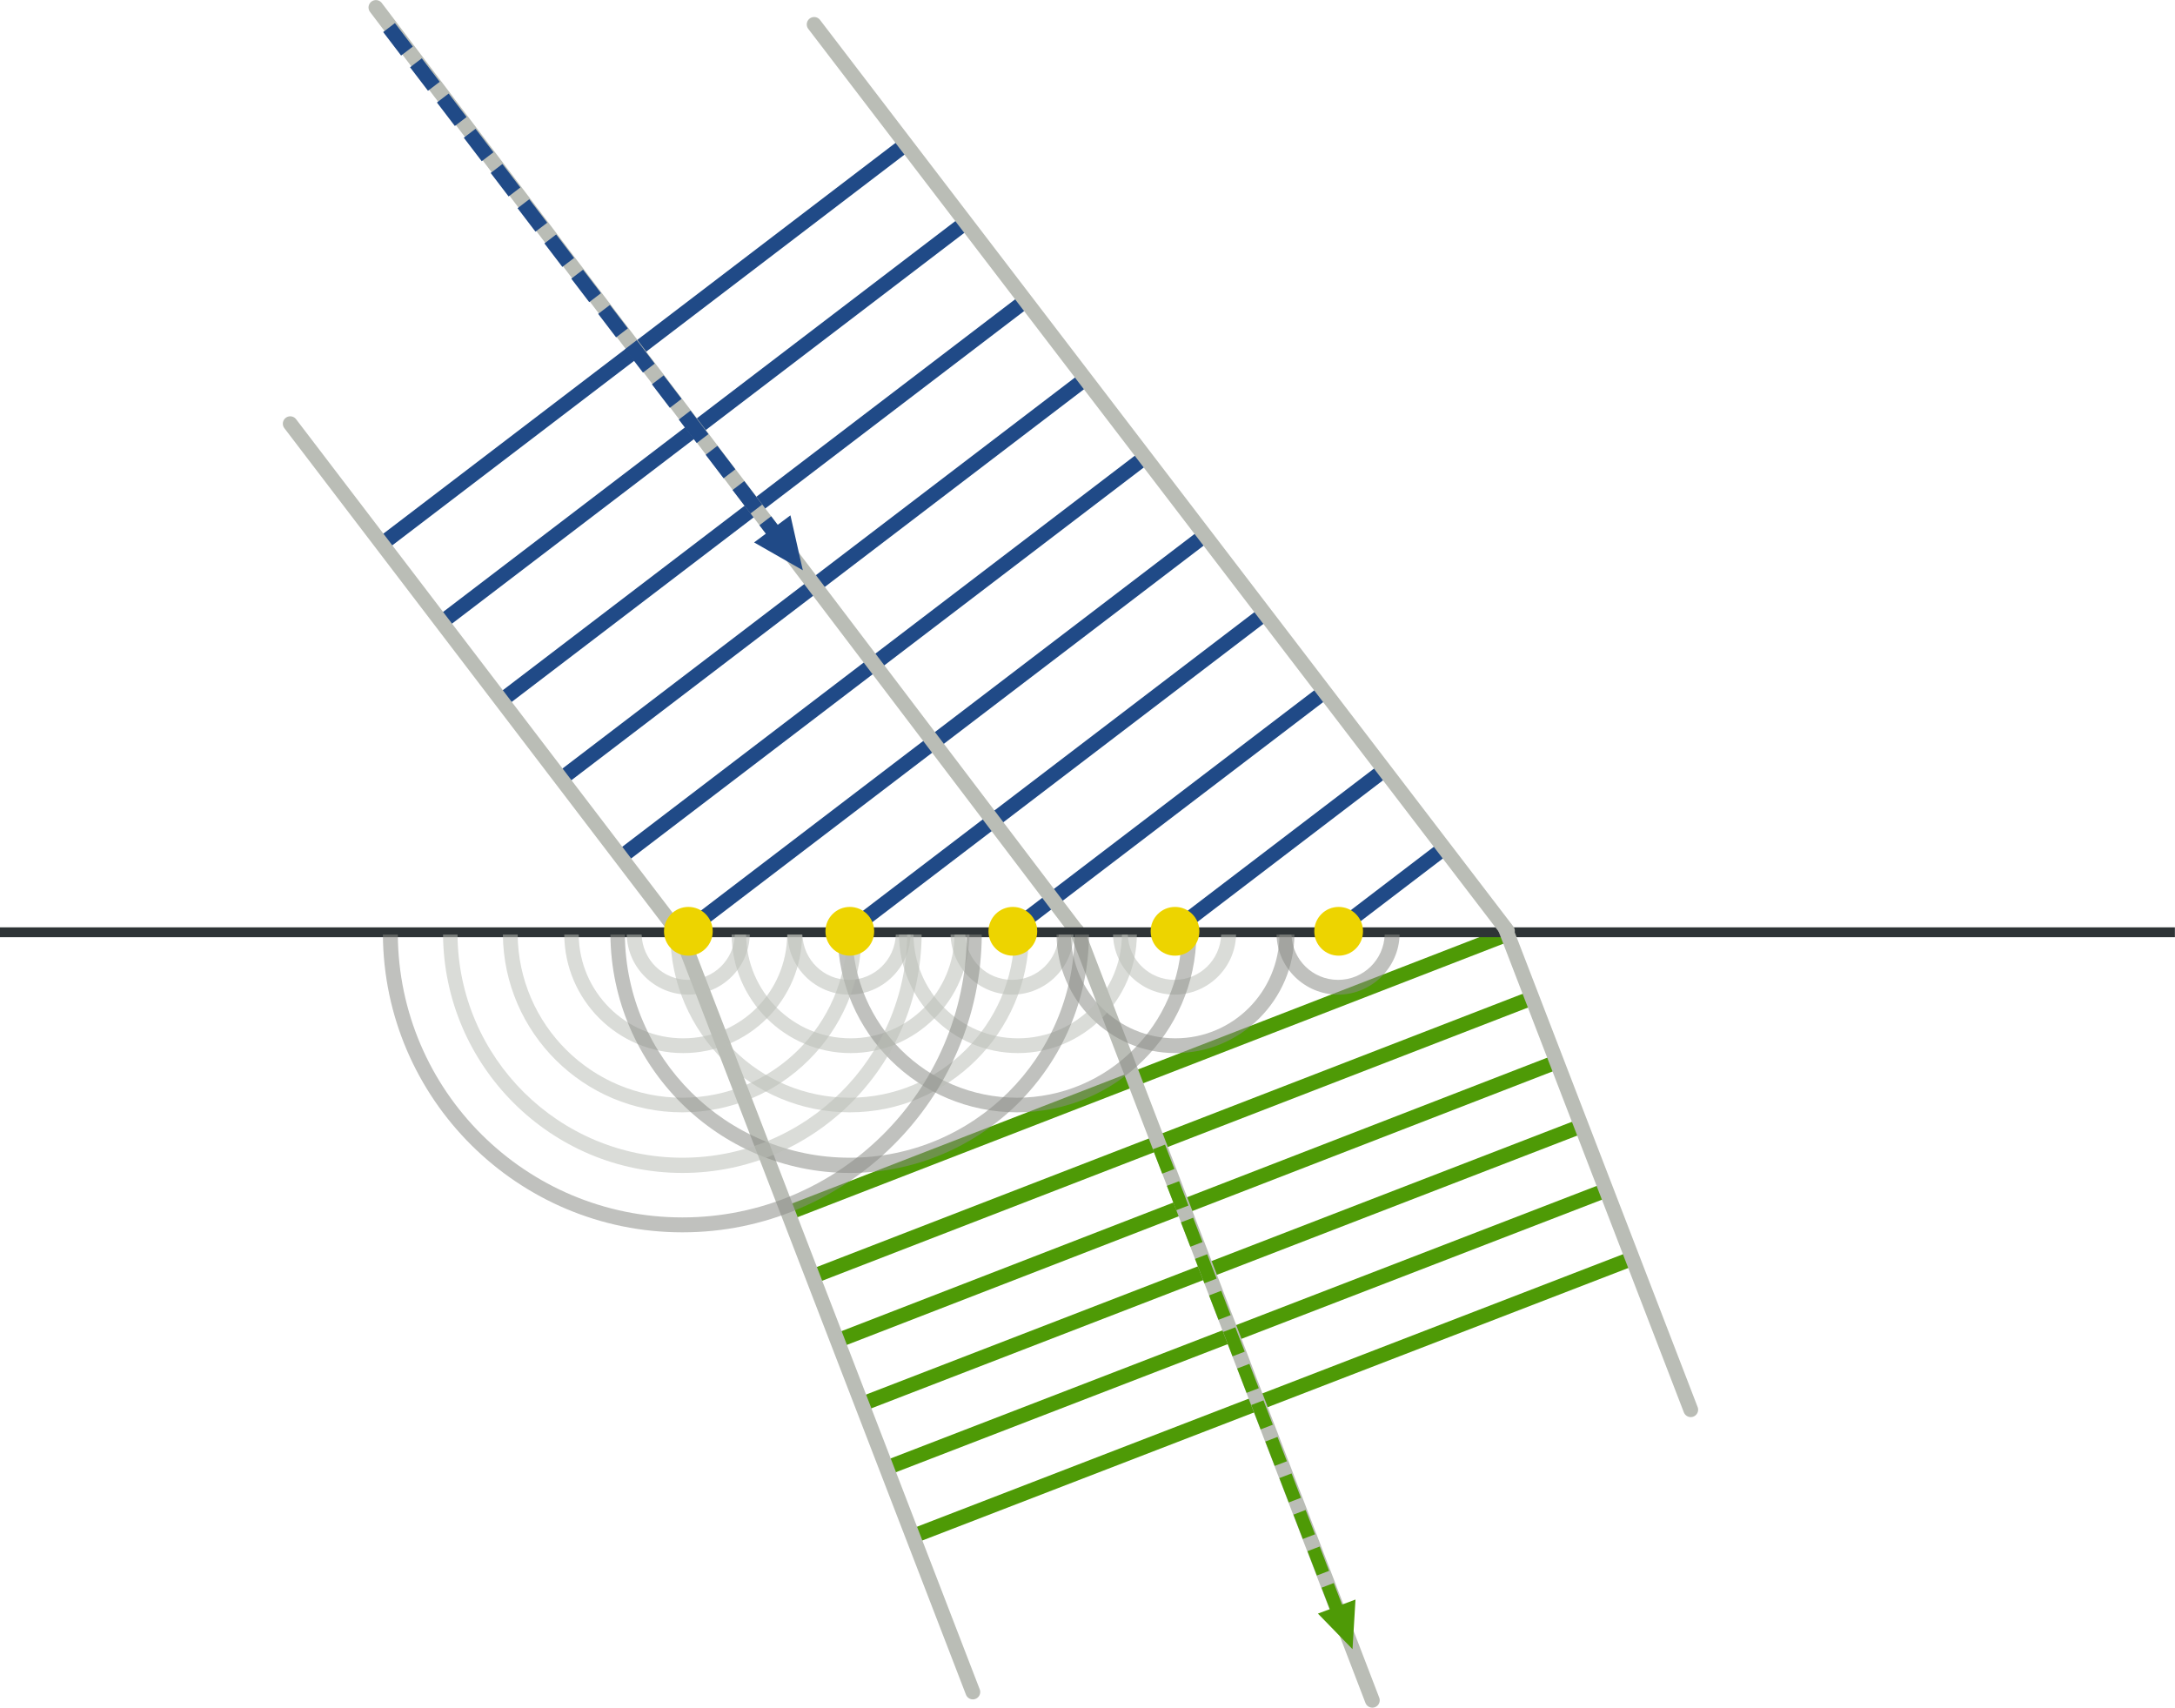 <?xml version="1.0" encoding="UTF-8" standalone="no"?>
<svg
   xmlns:dc="http://purl.org/dc/elements/1.1/"
   xmlns:cc="http://creativecommons.org/ns#"
   xmlns:rdf="http://www.w3.org/1999/02/22-rdf-syntax-ns#"
   xmlns:svg="http://www.w3.org/2000/svg"
   xmlns="http://www.w3.org/2000/svg"
   xmlns:sodipodi="http://sodipodi.sourceforge.net/DTD/sodipodi-0.dtd"
   xmlns:inkscape="http://www.inkscape.org/namespaces/inkscape"
   version="1.0"
   width="457.722"
   height="359.373"
   id="svg45702"
   sodipodi:version="0.32"
   inkscape:version="0.92.3 (2405546, 2018-03-11)"
   sodipodi:docname="Refraction-Huygens-Fresnel-principle-0.svg"
   inkscape:output_extension="org.inkscape.output.svg.inkscape">
  <sodipodi:namedview
     inkscape:window-height="1027"
     inkscape:window-width="1920"
     inkscape:pageshadow="2"
     inkscape:pageopacity="0.0"
     guidetolerance="10.0"
     gridtolerance="10.0"
     objecttolerance="10.0"
     borderopacity="1.0"
     bordercolor="#666666"
     pagecolor="#ffffff"
     id="base"
     showgrid="false"
     inkscape:zoom="2.172"
     inkscape:cx="171.80047"
     inkscape:cy="147.96115"
     inkscape:window-x="-8"
     inkscape:window-y="-8"
     inkscape:current-layer="svg45702"
     inkscape:window-maximized="1" />
  <defs
     id="defs45704">
    <inkscape:perspective
       sodipodi:type="inkscape:persp3d"
       inkscape:vp_x="0 : 200 : 1"
       inkscape:vp_y="0 : 1000 : 0"
       inkscape:vp_z="500 : 200 : 1"
       inkscape:persp3d-origin="250 : 133.33333 : 1"
       id="perspective61" />
  </defs>
  <path
     id="path2283"
     style="fill:none;fill-opacity:0.75;fill-rule:evenodd;stroke:#000000;stroke-width:1.036px;stroke-linecap:butt;stroke-linejoin:miter;stroke-opacity:1"
     d="M 80.681,114.251 191.456,29.734"
     inkscape:connector-curvature="0" />
  <g
     id="g24984"
     transform="matrix(1.036,0,0,1.036,-6.509,-6.423)">
    <path
       id="path2289"
       style="fill:#204a87;fill-opacity:1;fill-rule:evenodd;stroke:none;stroke-width:3;stroke-linecap:butt;stroke-linejoin:miter;stroke-miterlimit:4;stroke-dasharray:none;stroke-opacity:1"
       d="m 202.155,49.721 -106.906,81.563 1.812,2.375 106.937,-81.563 z"
       inkscape:connector-curvature="0" />
    <path
       id="path2301"
       style="fill:#204a87;fill-opacity:1;fill-rule:evenodd;stroke:none;stroke-width:3;stroke-linecap:butt;stroke-linejoin:miter;stroke-miterlimit:4;stroke-dasharray:none;stroke-opacity:1"
       d="m 214.155,65.721 -106.906,81.563 1.812,2.375 106.938,-81.563 z"
       inkscape:connector-curvature="0" />
    <path
       id="path2303"
       style="fill:#204a87;fill-opacity:1;fill-rule:evenodd;stroke:none;stroke-width:3;stroke-linecap:butt;stroke-linejoin:miter;stroke-miterlimit:4;stroke-dasharray:none;stroke-opacity:1"
       d="m 226.155,81.721 -106.906,81.563 1.812,2.375 106.938,-81.563 z"
       inkscape:connector-curvature="0" />
    <path
       id="path2305"
       style="fill:#204a87;fill-opacity:1;fill-rule:evenodd;stroke:none;stroke-width:3;stroke-linecap:butt;stroke-linejoin:miter;stroke-miterlimit:4;stroke-dasharray:none;stroke-opacity:1"
       d="m 238.155,97.721 -106.906,81.563 1.812,2.375 106.938,-81.562 z"
       inkscape:connector-curvature="0" />
    <path
       id="path2307"
       style="fill:#204a87;fill-opacity:1;fill-rule:evenodd;stroke:none;stroke-width:3;stroke-linecap:butt;stroke-linejoin:miter;stroke-miterlimit:4;stroke-dasharray:none;stroke-opacity:1"
       d="m 250.155,113.721 -106.625,81.344 h 4.938 l 103.531,-78.969 z"
       inkscape:connector-curvature="0" />
    <path
       id="path2309"
       style="fill:#204a87;fill-opacity:1;fill-rule:evenodd;stroke:none;stroke-width:3;stroke-linecap:butt;stroke-linejoin:miter;stroke-miterlimit:4;stroke-dasharray:none;stroke-opacity:1"
       d="m 262.155,129.721 -85.656,65.344 h 4.938 l 82.562,-62.969 z"
       inkscape:connector-curvature="0" />
    <path
       id="path2311"
       style="fill:#204a87;fill-opacity:1;fill-rule:evenodd;stroke:none;stroke-width:3;stroke-linecap:butt;stroke-linejoin:miter;stroke-miterlimit:4;stroke-dasharray:none;stroke-opacity:1"
       d="m 274.155,145.721 -64.688,49.344 h 4.938 l 61.594,-46.969 z"
       inkscape:connector-curvature="0" />
    <path
       id="path2313"
       style="fill:#204a87;fill-opacity:1;fill-rule:evenodd;stroke:none;stroke-width:3;stroke-linecap:butt;stroke-linejoin:miter;stroke-miterlimit:4;stroke-dasharray:none;stroke-opacity:1"
       d="m 286.155,161.721 -43.719,33.344 h 4.969 l 40.594,-30.969 z"
       inkscape:connector-curvature="0" />
    <path
       id="path2315"
       style="fill:#204a87;fill-opacity:1;fill-rule:evenodd;stroke:none;stroke-width:3;stroke-linecap:butt;stroke-linejoin:miter;stroke-miterlimit:4;stroke-dasharray:none;stroke-opacity:1"
       d="m 298.155,177.721 -22.719,17.344 h 4.938 l 19.625,-14.969 z"
       inkscape:connector-curvature="0" />
    <path
       id="path3302"
       style="fill:#204a87;fill-opacity:1;fill-rule:evenodd;stroke:none;stroke-width:3;stroke-linecap:butt;stroke-linejoin:miter;stroke-miterlimit:4;stroke-dasharray:none;stroke-opacity:1"
       d="m 190.155,33.721 -106.906,81.563 1.812,2.375 106.937,-81.563 z"
       inkscape:connector-curvature="0" />
  </g>
  <path
     d="m 171.423,268.454 150.803,-58.365"
     style="fill:none;fill-opacity:0.75;fill-rule:evenodd;stroke:#4e9a06;stroke-width:3.108;stroke-linecap:butt;stroke-linejoin:miter;stroke-miterlimit:4;stroke-dasharray:none;stroke-opacity:1"
     id="path3346"
     inkscape:connector-curvature="0" />
  <path
     d="M 176.896,281.843 327.536,223.478"
     style="fill:none;fill-opacity:0.75;fill-rule:evenodd;stroke:#4e9a06;stroke-width:3.108;stroke-linecap:butt;stroke-linejoin:miter;stroke-miterlimit:4;stroke-dasharray:none;stroke-opacity:1"
     id="path3348"
     inkscape:connector-curvature="0" />
  <path
     d="m 182.369,295.069 150.64,-58.202"
     style="fill:none;fill-opacity:0.75;fill-rule:evenodd;stroke:#4e9a06;stroke-width:3.108;stroke-linecap:butt;stroke-linejoin:miter;stroke-miterlimit:4;stroke-dasharray:none;stroke-opacity:1"
     id="path3350"
     inkscape:connector-curvature="0" />
  <path
     d="M 187.678,308.458 338.481,250.256"
     style="fill:none;fill-opacity:0.75;fill-rule:evenodd;stroke:#4e9a06;stroke-width:3.108;stroke-linecap:butt;stroke-linejoin:miter;stroke-miterlimit:4;stroke-dasharray:none;stroke-opacity:1"
     id="path3352"
     inkscape:connector-curvature="0" />
  <path
     d="M 166.276,255.066 316.916,196.701"
     style="fill:none;fill-opacity:0.75;fill-rule:evenodd;stroke:#4e9a06;stroke-width:3.108;stroke-linecap:butt;stroke-linejoin:miter;stroke-miterlimit:4;stroke-dasharray:none;stroke-opacity:1"
     id="path3354"
     inkscape:connector-curvature="0" />
  <path
     id="path2496"
     style="fill:none;fill-opacity:0.75;fill-rule:evenodd;stroke:#4e9a06;stroke-width:3.108;stroke-linecap:butt;stroke-linejoin:miter;stroke-miterlimit:4;stroke-dasharray:none;stroke-opacity:1"
     d="M 192.282,323.191 343.085,264.989"
     inkscape:connector-curvature="0" />
  <g
     id="g25003"
     transform="matrix(1.036,0,0,1.036,-6.509,-6.423)">
    <path
       id="path3306"
       style="fill:none;fill-opacity:0.75;fill-rule:evenodd;stroke:#babdb6;stroke-width:3;stroke-linecap:round;stroke-linejoin:miter;stroke-miterlimit:4;stroke-dasharray:none;stroke-opacity:1"
       d="M 82.643,7.716 225.404,195.851"
       inkscape:connector-curvature="0" />
    <path
       id="path3336"
       style="fill:none;fill-opacity:0.75;fill-rule:evenodd;stroke:#babdb6;stroke-width:3;stroke-linecap:round;stroke-linejoin:miter;stroke-miterlimit:4;stroke-dasharray:none;stroke-opacity:1"
       d="m 225.065,195.295 59.987,156.252"
       inkscape:connector-curvature="0" />
    <path
       id="path2281"
       style="fill:none;fill-opacity:0.75;fill-rule:evenodd;stroke:#2e3436;stroke-width:2;stroke-linecap:butt;stroke-linejoin:miter;stroke-miterlimit:4;stroke-dasharray:none;stroke-opacity:1"
       d="M 6.283,195.556 H 448.078"
       inkscape:connector-curvature="0" />
    <path
       id="path3294"
       style="fill:none;fill-opacity:0.75;fill-rule:evenodd;stroke:#babdb6;stroke-width:3;stroke-linecap:round;stroke-linejoin:miter;stroke-miterlimit:4;stroke-dasharray:none;stroke-opacity:1"
       d="M 65.236,92.256 144.524,196.179"
       inkscape:connector-curvature="0" />
    <path
       id="path3298"
       style="fill:none;fill-opacity:0.75;fill-rule:evenodd;stroke:#babdb6;stroke-width:3;stroke-linecap:round;stroke-linejoin:miter;stroke-miterlimit:4;stroke-dasharray:none;stroke-opacity:1"
       d="M 171.664,11.157 312.499,195.29"
       inkscape:connector-curvature="0" />
    <path
       id="path3330"
       style="fill:none;fill-opacity:0.75;fill-rule:evenodd;stroke:#babdb6;stroke-width:3;stroke-linecap:round;stroke-linejoin:miter;stroke-miterlimit:4;stroke-dasharray:none;stroke-opacity:1"
       d="m 144.526,195.885 59.374,153.979"
       inkscape:connector-curvature="0" />
    <path
       id="path3340"
       style="fill:none;fill-opacity:0.75;fill-rule:evenodd;stroke:#babdb6;stroke-width:3;stroke-linecap:round;stroke-linejoin:miter;stroke-miterlimit:4;stroke-dasharray:none;stroke-opacity:1"
       d="m 312.099,194.86 37.632,97.671"
       inkscape:connector-curvature="0" />
  </g>
  <g
     id="g24980"
     transform="matrix(1.036,0,0,1.036,-18.231,-26.203)">
    <path
       id="path2285"
       style="fill:none;fill-opacity:0.75;fill-rule:evenodd;stroke:#204a87;stroke-width:3;stroke-linecap:butt;stroke-linejoin:miter;stroke-miterlimit:4;stroke-dasharray:6, 3;stroke-dashoffset:0;stroke-opacity:1"
       d="M 96.627,30.893 175.916,134.816"
       inkscape:connector-curvature="0" />
    <path
       id="path11266"
       style="fill:#204a87;fill-opacity:1;fill-rule:evenodd;stroke:none;stroke-width:1px;stroke-linecap:butt;stroke-linejoin:miter;stroke-opacity:1"
       d="m 170.779,135.464 7.384,-5.499 2.514,11.155 z"
       inkscape:connector-curvature="0" />
  </g>
  <g
     id="g24976"
     transform="matrix(0.917,0,0,0.915,6.76,-8.082)">
    <path
       id="path9326"
       style="fill:none;fill-opacity:0.75;fill-rule:evenodd;stroke:#4e9a06;stroke-width:3;stroke-linecap:butt;stroke-linejoin:miter;stroke-miterlimit:4;stroke-dasharray:6, 3;stroke-dashoffset:0;stroke-opacity:1"
       d="m 258.598,272.601 42.541,110.767"
       inkscape:connector-curvature="0" />
    <path
       id="path14178"
       style="fill:#4e9a06;fill-opacity:1;fill-rule:evenodd;stroke:none;stroke-width:1px;stroke-linecap:butt;stroke-linejoin:miter;stroke-opacity:1"
       d="m 295.086,379.913 8.62,-3.233 -0.681,11.414 z"
       inkscape:connector-curvature="0" />
  </g>
  <g
     id="g25012"
     transform="matrix(1.036,0,0,1.036,-6.509,-6.423)">
    <path
       id="path14180"
       style="opacity:1;fill:#888a85;fill-opacity:0.535;fill-rule:evenodd;stroke:none;stroke-width:3;stroke-linecap:butt;stroke-linejoin:miter;stroke-miterlimit:4;stroke-dasharray:none;stroke-dashoffset:0;stroke-opacity:1"
       d="m 265.593,196.033 c 0.167,6.739 5.722,12.187 12.5,12.188 6.778,0 12.333,-5.448 12.5,-12.188 h -3.031 c -0.167,5.112 -4.316,9.188 -9.469,9.188 -5.153,-1e-5 -9.302,-4.076 -9.469,-9.188 z"
       inkscape:connector-curvature="0" />
    <path
       id="path15151"
       style="opacity:1;fill:#babdb6;fill-opacity:0.535;fill-rule:evenodd;stroke:none;stroke-width:3;stroke-linecap:butt;stroke-linejoin:miter;stroke-miterlimit:4;stroke-dasharray:none;stroke-dashoffset:0;stroke-opacity:1"
       d="m 232.374,196.033 c 0.167,6.739 5.722,12.187 12.5,12.188 6.778,0 12.333,-5.448 12.5,-12.188 h -3.031 c -0.167,5.112 -4.316,9.188 -9.469,9.188 -5.154,-1e-5 -9.334,-4.075 -9.5,-9.188 z"
       inkscape:connector-curvature="0" />
    <path
       id="path15153"
       style="opacity:1;fill:#babdb6;fill-opacity:0.535;fill-rule:evenodd;stroke:none;stroke-width:3;stroke-linecap:butt;stroke-linejoin:miter;stroke-miterlimit:4;stroke-dasharray:none;stroke-dashoffset:0;stroke-opacity:1"
       d="m 199.374,196.033 c 0.167,6.739 5.722,12.187 12.5,12.188 6.778,0 12.333,-5.448 12.5,-12.188 h -3.031 c -0.167,5.112 -4.316,9.188 -9.469,9.188 -5.154,-1e-5 -9.334,-4.075 -9.5,-9.188 z"
       inkscape:connector-curvature="0" />
    <path
       id="path15155"
       style="opacity:1;fill:#babdb6;fill-opacity:0.535;fill-rule:evenodd;stroke:none;stroke-width:3;stroke-linecap:butt;stroke-linejoin:miter;stroke-miterlimit:4;stroke-dasharray:none;stroke-dashoffset:0;stroke-opacity:1"
       d="m 166.249,196.033 c 0.167,6.739 5.722,12.187 12.5,12.188 6.778,0 12.333,-5.448 12.5,-12.188 h -3 c -0.166,5.112 -4.346,9.188 -9.5,9.188 -5.153,-1e-5 -9.302,-4.076 -9.469,-9.188 z"
       inkscape:connector-curvature="0" />
    <path
       id="path15157"
       style="opacity:1;fill:#babdb6;fill-opacity:0.535;fill-rule:evenodd;stroke:none;stroke-width:3;stroke-linecap:butt;stroke-linejoin:miter;stroke-miterlimit:4;stroke-dasharray:none;stroke-dashoffset:0;stroke-opacity:1"
       d="m 133.593,196.033 c 0.167,6.739 5.722,12.187 12.5,12.188 6.778,0 12.333,-5.448 12.5,-12.188 h -3.031 c -0.167,5.112 -4.316,9.188 -9.469,9.188 -5.153,-1e-5 -9.302,-4.076 -9.469,-9.188 z"
       inkscape:connector-curvature="0" />
    <path
       id="path15159"
       style="opacity:1;fill:#888a85;fill-opacity:0.535;fill-rule:evenodd;stroke:none;stroke-width:1.455;stroke-linecap:butt;stroke-linejoin:miter;stroke-miterlimit:4;stroke-dasharray:none;stroke-dashoffset:0;stroke-opacity:1"
       d="m 220.905,196.033 c 0.084,13.257 10.88,24.062 24.156,24.062 13.276,-1e-5 24.072,-10.805 24.156,-24.062 h -3.031 c -0.084,11.633 -9.472,21.062 -21.125,21.062 -11.653,-2e-5 -21.135,-9.429 -21.219,-21.062 z"
       inkscape:connector-curvature="0" />
    <path
       id="path17099"
       style="opacity:1;fill:#babdb6;fill-opacity:0.535;fill-rule:evenodd;stroke:none;stroke-width:1.455;stroke-linecap:butt;stroke-linejoin:miter;stroke-miterlimit:4;stroke-dasharray:none;stroke-dashoffset:0;stroke-opacity:1"
       d="m 188.905,196.033 c 0.084,13.257 10.88,24.062 24.156,24.062 13.276,-1e-5 24.072,-10.805 24.156,-24.062 h -3.031 c -0.084,11.633 -9.472,21.062 -21.125,21.062 -11.653,-2e-5 -21.135,-9.429 -21.219,-21.062 z"
       inkscape:connector-curvature="0" />
    <path
       id="path17101"
       style="opacity:1;fill:#babdb6;fill-opacity:0.535;fill-rule:evenodd;stroke:none;stroke-width:1.455;stroke-linecap:butt;stroke-linejoin:miter;stroke-miterlimit:4;stroke-dasharray:none;stroke-dashoffset:0;stroke-opacity:1"
       d="m 154.905,196.033 c 0.084,13.257 10.88,24.062 24.156,24.062 13.276,-1e-5 24.072,-10.805 24.156,-24.062 h -3.031 c -0.084,11.633 -9.472,21.062 -21.125,21.062 -11.653,-2e-5 -21.135,-9.429 -21.219,-21.062 z"
       inkscape:connector-curvature="0" />
    <path
       id="path17103"
       style="opacity:1;fill:#babdb6;fill-opacity:0.535;fill-rule:evenodd;stroke:none;stroke-width:1.455;stroke-linecap:butt;stroke-linejoin:miter;stroke-miterlimit:4;stroke-dasharray:none;stroke-dashoffset:0;stroke-opacity:1"
       d="m 120.905,196.033 c 0.084,13.257 10.88,24.062 24.156,24.062 13.276,-1e-5 24.072,-10.805 24.156,-24.062 h -3.031 c -0.084,11.633 -9.472,21.062 -21.125,21.062 -11.653,-2e-5 -21.135,-9.429 -21.219,-21.062 z"
       inkscape:connector-curvature="0" />
    <path
       id="path17105"
       style="opacity:1;fill:#888a85;fill-opacity:0.535;fill-rule:evenodd;stroke:none;stroke-width:0.944;stroke-linecap:butt;stroke-linejoin:miter;stroke-miterlimit:4;stroke-dasharray:none;stroke-dashoffset:0;stroke-opacity:1"
       d="m 176.436,196.033 c 0.185,19.941 16.453,36.094 36.438,36.094 19.984,-1e-5 36.252,-16.153 36.438,-36.094 h -2.969 c -0.186,18.317 -15.108,33.125 -33.469,33.125 -18.361,-4e-5 -33.252,-14.808 -33.438,-33.125 z"
       inkscape:connector-curvature="0" />
    <path
       id="path19045"
       style="opacity:1;fill:#babdb6;fill-opacity:0.535;fill-rule:evenodd;stroke:none;stroke-width:0.944;stroke-linecap:butt;stroke-linejoin:miter;stroke-miterlimit:4;stroke-dasharray:none;stroke-dashoffset:0;stroke-opacity:1"
       d="m 142.436,196.033 c 0.185,19.941 16.453,36.094 36.438,36.094 19.984,-1e-5 36.252,-16.153 36.438,-36.094 h -2.969 c -0.186,18.317 -15.108,33.125 -33.469,33.125 -18.361,-4e-5 -33.252,-14.808 -33.438,-33.125 z"
       inkscape:connector-curvature="0" />
    <path
       id="path19047"
       style="opacity:1;fill:#babdb6;fill-opacity:0.535;fill-rule:evenodd;stroke:none;stroke-width:0.944;stroke-linecap:butt;stroke-linejoin:miter;stroke-miterlimit:4;stroke-dasharray:none;stroke-dashoffset:0;stroke-opacity:1"
       d="m 108.436,196.033 c 0.185,19.941 16.453,36.094 36.438,36.094 19.984,-1e-5 36.252,-16.153 36.438,-36.094 h -2.969 c -0.186,18.317 -15.108,33.125 -33.469,33.125 -18.361,-4e-5 -33.252,-14.808 -33.438,-33.125 z"
       inkscape:connector-curvature="0" />
    <path
       id="path20018"
       style="opacity:1;fill:#888a85;fill-opacity:0.535;fill-rule:evenodd;stroke:none;stroke-width:0.7;stroke-linecap:butt;stroke-linejoin:miter;stroke-miterlimit:4;stroke-dasharray:none;stroke-dashoffset:0;stroke-opacity:1"
       d="m 130.28,196.033 c 0.186,26.676 21.906,48.406 48.625,48.406 26.719,-1e-5 48.408,-21.73 48.594,-48.406 h -2.938 c -0.186,25.052 -20.561,45.312 -45.656,45.312 -25.095,-4e-5 -45.501,-20.261 -45.688,-45.312 z"
       inkscape:connector-curvature="0" />
    <path
       id="path21958"
       style="opacity:1;fill:#babdb6;fill-opacity:0.535;fill-rule:evenodd;stroke:none;stroke-width:0.7;stroke-linecap:butt;stroke-linejoin:miter;stroke-miterlimit:4;stroke-dasharray:none;stroke-dashoffset:0;stroke-opacity:1"
       d="m 96.28,196.033 c 0.186,26.676 21.906,48.406 48.625,48.406 26.719,-1e-5 48.408,-21.73 48.594,-48.406 h -2.938 c -0.186,25.052 -20.561,45.312 -45.656,45.312 -25.095,-4e-5 -45.501,-20.261 -45.687,-45.312 z"
       inkscape:connector-curvature="0" />
    <path
       id="path21960"
       style="opacity:1;fill:#888a85;fill-opacity:0.535;fill-rule:evenodd;stroke:none;stroke-width:0.556;stroke-linecap:butt;stroke-linejoin:miter;stroke-miterlimit:4;stroke-dasharray:none;stroke-dashoffset:0;stroke-opacity:1"
       d="m 84.061,196.033 c 0.203,33.376 27.421,60.469 60.844,60.469 33.423,1e-5 60.609,-27.093 60.812,-60.469 h -3.031 c -0.201,31.753 -25.981,57.438 -57.781,57.438 -31.801,-7e-5 -57.612,-25.684 -57.812,-57.438 z"
       inkscape:connector-curvature="0" />
  </g>
  <path
     id="path29892"
     style="fill:#edd400;fill-opacity:1;fill-rule:evenodd;stroke:none;stroke-width:3;stroke-linecap:butt;stroke-linejoin:miter;stroke-miterlimit:4;stroke-dasharray:none;stroke-dashoffset:0;stroke-opacity:1"
     d="m 149.992,195.968 c 0.002,2.833 -2.295,5.131 -5.128,5.131 -2.833,0 -5.13,-2.298 -5.128,-5.131 -0.002,-2.833 2.295,-5.131 5.128,-5.131 2.833,0 5.13,2.298 5.128,5.131 z"
     inkscape:connector-curvature="0" />
  <path
     id="path30863"
     style="fill:#edd400;fill-opacity:1;fill-rule:evenodd;stroke:none;stroke-width:3;stroke-linecap:butt;stroke-linejoin:miter;stroke-miterlimit:4;stroke-dasharray:none;stroke-dashoffset:0;stroke-opacity:1"
     d="m 183.969,195.968 c 0.002,2.833 -2.295,5.131 -5.128,5.131 -2.833,0 -5.13,-2.298 -5.128,-5.131 -0.002,-2.833 2.295,-5.131 5.128,-5.131 2.833,0 5.13,2.298 5.128,5.131 z"
     inkscape:connector-curvature="0" />
  <path
     id="path30865"
     style="fill:#edd400;fill-opacity:1;fill-rule:evenodd;stroke:none;stroke-width:3;stroke-linecap:butt;stroke-linejoin:miter;stroke-miterlimit:4;stroke-dasharray:none;stroke-dashoffset:0;stroke-opacity:1"
     d="m 218.279,195.968 c 0.002,2.833 -2.295,5.131 -5.128,5.131 -2.833,0 -5.13,-2.298 -5.128,-5.131 -0.002,-2.833 2.295,-5.131 5.128,-5.131 2.833,0 5.13,2.298 5.128,5.131 z"
     inkscape:connector-curvature="0" />
  <path
     id="path30867"
     style="fill:#edd400;fill-opacity:1;fill-rule:evenodd;stroke:none;stroke-width:3;stroke-linecap:butt;stroke-linejoin:miter;stroke-miterlimit:4;stroke-dasharray:none;stroke-dashoffset:0;stroke-opacity:1"
     d="m 252.406,195.968 c 0.002,2.833 -2.295,5.131 -5.128,5.131 -2.833,0 -5.13,-2.298 -5.128,-5.131 -0.002,-2.833 2.295,-5.131 5.128,-5.131 2.833,0 5.13,2.298 5.128,5.131 z"
     inkscape:connector-curvature="0" />
  <path
     id="path30869"
     style="fill:#edd400;fill-opacity:1;fill-rule:evenodd;stroke:none;stroke-width:3;stroke-linecap:butt;stroke-linejoin:miter;stroke-miterlimit:4;stroke-dasharray:none;stroke-dashoffset:0;stroke-opacity:1"
     d="m 286.842,195.968 c 0.002,2.833 -2.295,5.131 -5.128,5.131 -2.833,0 -5.13,-2.298 -5.128,-5.131 -0.002,-2.833 2.295,-5.131 5.128,-5.131 2.833,0 5.13,2.298 5.128,5.131 z"
     inkscape:connector-curvature="0" />
</svg>

